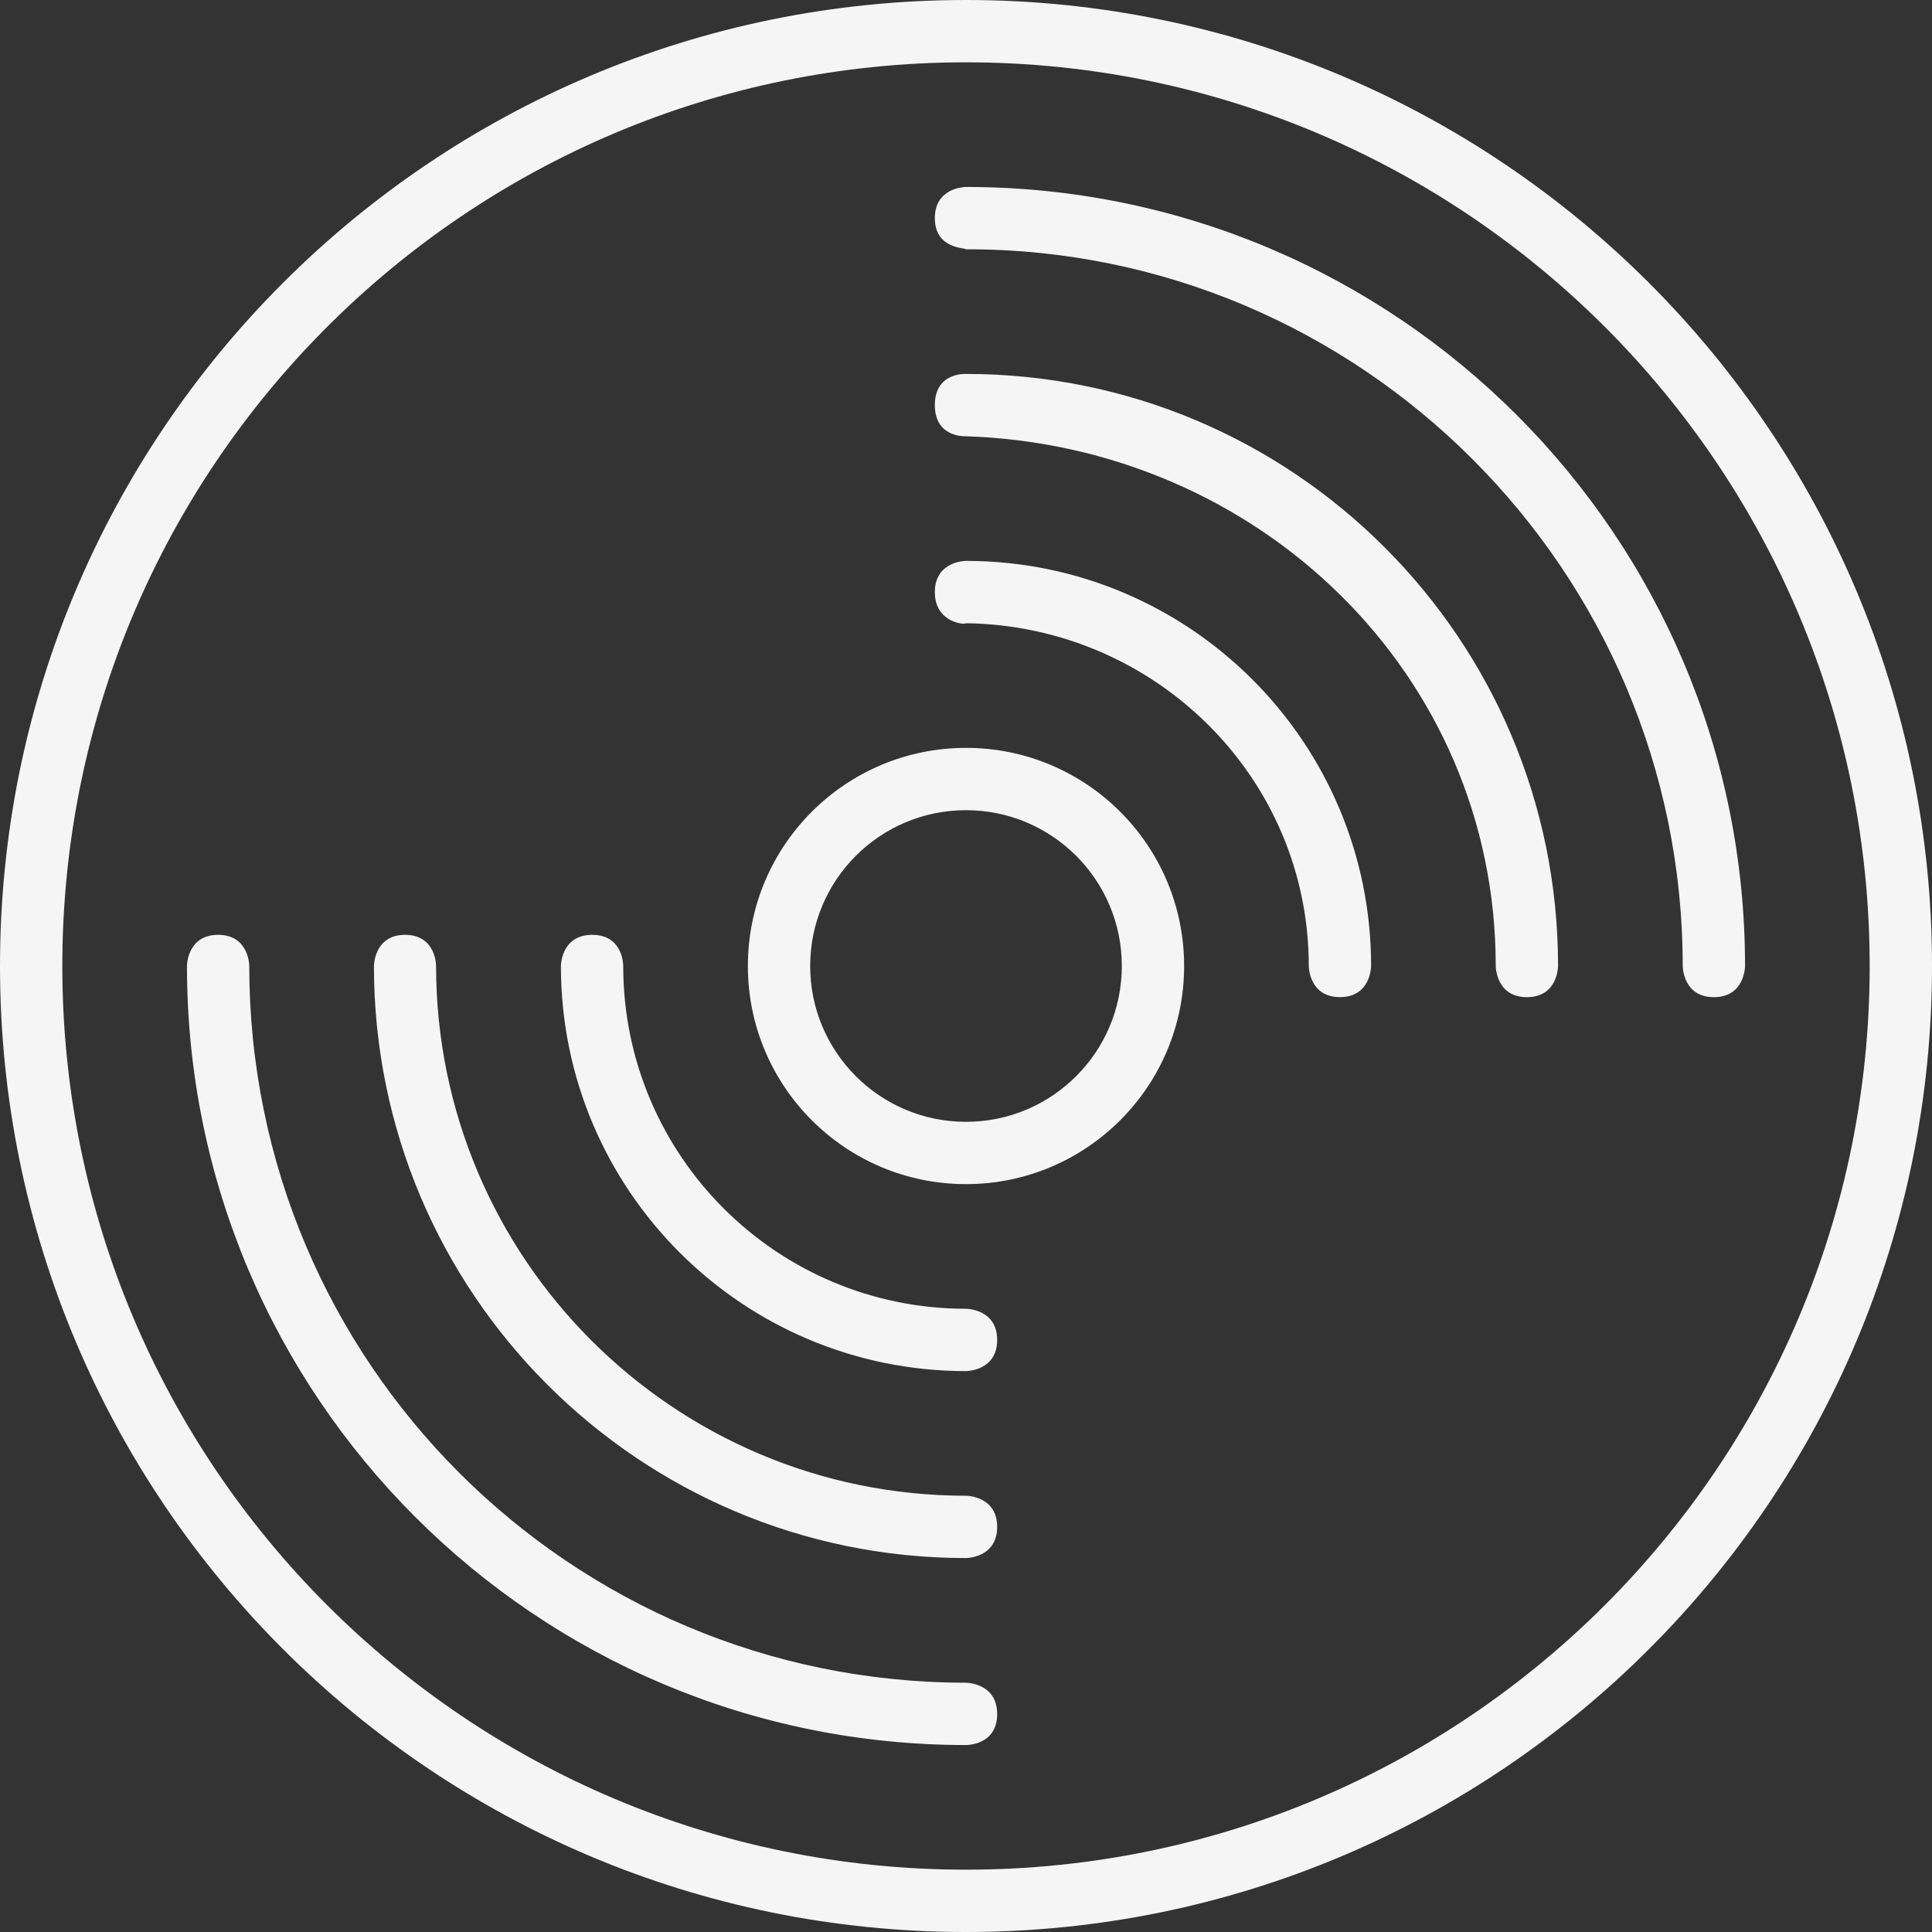 <svg xmlns="http://www.w3.org/2000/svg" xmlns:xlink="http://www.w3.org/1999/xlink" viewBox="0 0 100 100" version="1.1" x="0px" y="0px" fill="#F5F5F5"><rect x="0" y="0" width="100" height="100" fill="#333333" stroke="none"/><title>disk</title><desc>Created with Sketch.</desc><g stroke="none" stroke-width="1" fill="none" fill-rule="evenodd"><g fill="#F5F5F5"><path d="M50,100 C77.614,100 100,77.614 100,50 C100,22.386 77.614,0 50,0 C22.386,0 0,22.386 0,50 C0,77.614 22.386,100 50,100 L50,100 L50,100 L50,100 Z M50,96.774 C24.167,96.774 3.226,75.833 3.226,50 C3.226,24.167 24.167,3.226 50,3.226 C75.833,3.226 96.774,24.167 96.774,50 C96.774,75.833 75.833,96.774 50,96.774 L50,96.774 L50,96.774 L50,96.774 Z M50,9.677 C50,9.677 48.387,9.677 48.387,11.29 C48.387,12.903 49.969,12.816 50,12.903 C70.445,12.867 87.097,29.543 87.097,50 C87.097,50 87.097,51.613 88.71,51.613 C90.323,51.613 90.323,50 90.323,50 C90.323,27.73 72.27,9.677 50,9.677 L50,9.677 L50,9.677 Z M9.677,50 C9.677,50 9.677,48.387 11.29,48.387 C12.903,48.387 12.903,50 12.903,50 C12.903,70.488 29.512,87.097 50,87.097 C50,87.097 51.613,87.097 51.613,88.723 C51.613,90.349 50,90.323 50,90.323 C27.73,90.323 9.677,72.27 9.677,50 L9.677,50 L9.677,50 Z M50,19.355 C50,19.355 48.387,19.254 48.387,20.968 C48.387,22.682 50,22.581 50,22.581 C65.125,23.079 77.419,34.87 77.419,50 C77.419,50 77.419,51.613 79.032,51.613 C80.645,51.613 80.645,50 80.645,50 C80.645,33.075 66.925,19.355 50,19.355 L50,19.355 L50,19.355 Z M19.355,50 C19.355,50 19.355,48.387 20.968,48.387 C22.581,48.387 22.571,49.993 22.571,50 C22.582,65.134 34.863,77.419 50,77.419 C50,77.419 51.613,77.419 51.613,79.032 C51.613,80.645 50,80.645 50,80.645 C33.075,80.645 19.355,66.925 19.355,50 L19.355,50 L19.355,50 Z M50,29.032 C50,29.032 48.387,29.032 48.387,30.645 C48.387,32.258 49.987,32.349 50,32.258 C59.765,32.389 67.742,40.226 67.742,50 C67.742,50 67.742,51.611 69.355,51.611 C70.968,51.611 70.968,50 70.968,50 C70.968,38.42 61.58,29.032 50,29.032 L50,29.032 L50,29.032 Z M29.032,50 C29.032,50 29.032,48.387 30.655,48.387 C32.279,48.387 32.258,50 32.258,50 C32.258,59.799 40.201,67.742 50,67.742 C50,67.742 51.613,67.742 51.613,69.355 C51.613,70.968 50,70.968 50,70.968 C38.42,70.968 29.032,61.58 29.032,50 L29.032,50 L29.032,50 Z M50,61.29 C56.235,61.29 61.29,56.235 61.29,50 C61.29,43.765 56.235,38.71 50,38.71 C43.765,38.71 38.71,43.765 38.71,50 C38.71,56.235 43.765,61.29 50,61.29 L50,61.29 L50,61.29 L50,61.29 Z M50,58.065 C45.546,58.065 41.935,54.454 41.935,50 C41.935,45.546 45.546,41.935 50,41.935 C54.454,41.935 58.065,45.546 58.065,50 C58.065,54.454 54.454,58.065 50,58.065 L50,58.065 L50,58.065 L50,58.065 Z"></path></g></g></svg>